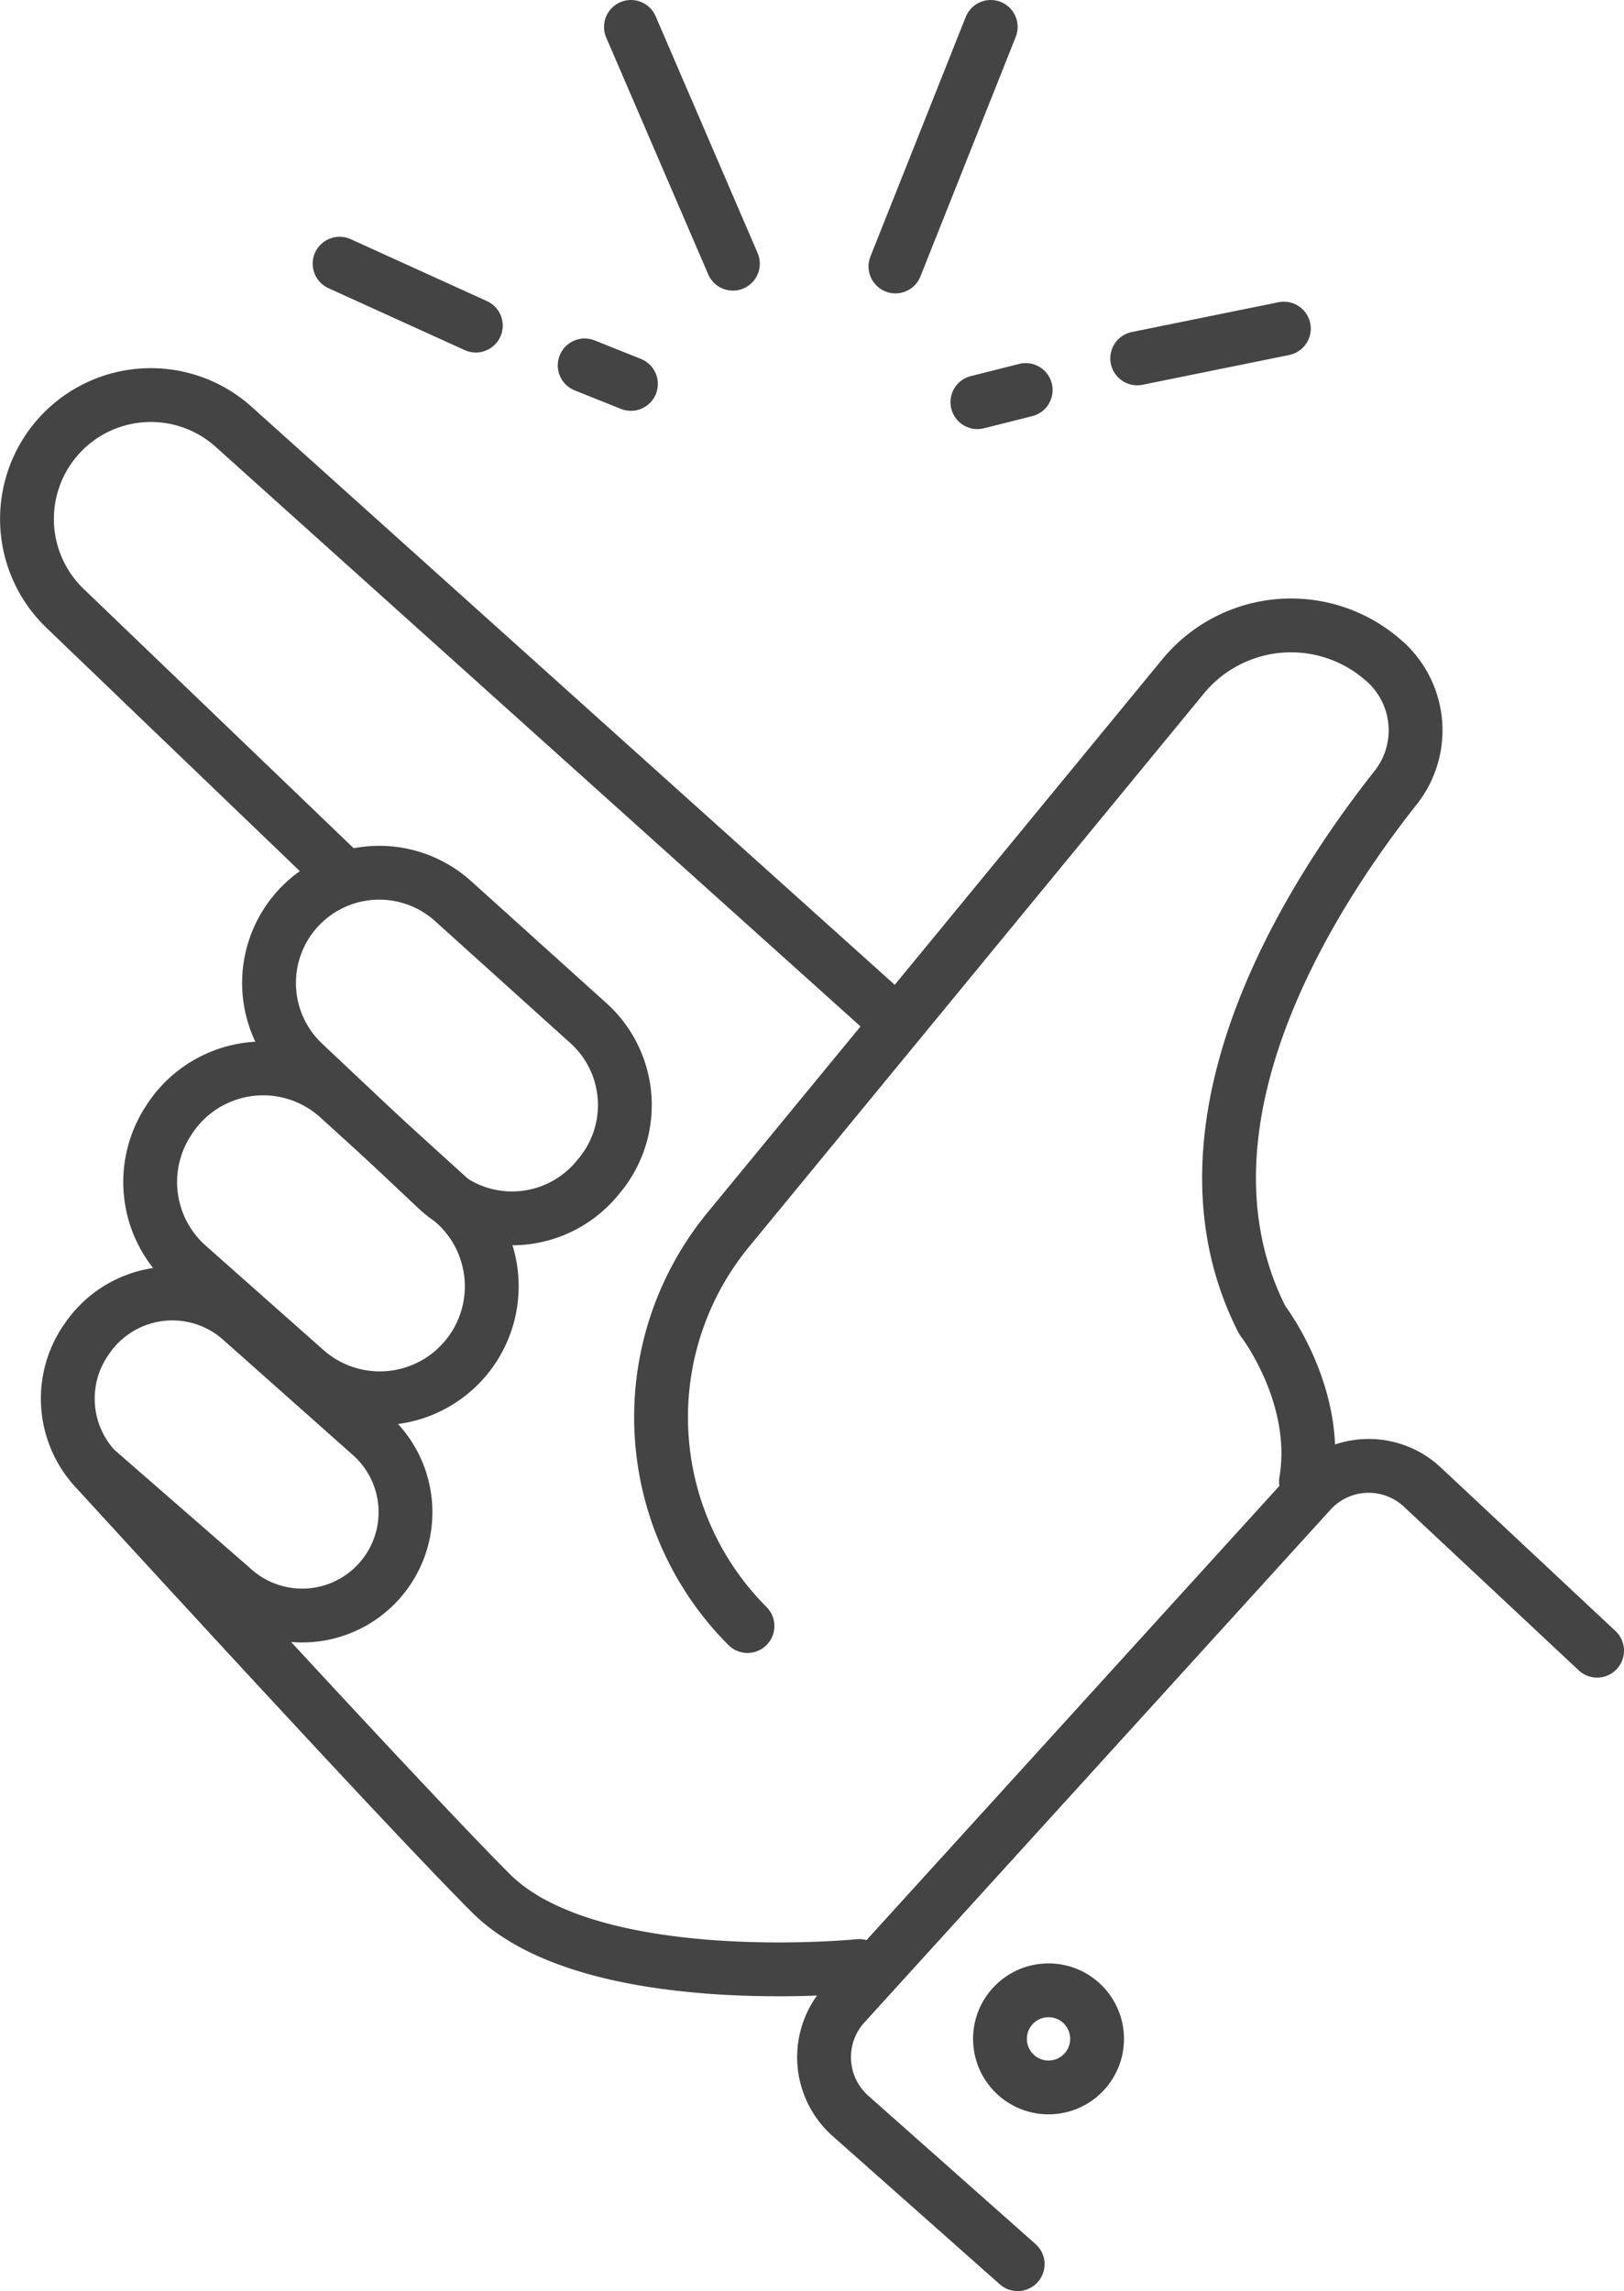 <svg xmlns="http://www.w3.org/2000/svg" viewBox="0 0 844.92 1191.72"><defs><style>.cls-1{fill:none;stroke:#444;stroke-linecap:round;stroke-linejoin:round;stroke-width:28px;}</style></defs><title>Element 1__</title><g id="Ebene_2" data-name="Ebene 2"><g id="Ebene_1-2" data-name="Ebene 1"><path class="cls-1" d="M388.89,845.79h0a153.6,153.6,0,0,1-10-206.15L615.51,351.86a72.73,72.73,0,0,1,102.37-10c1,.83,2,1.69,3,2.57h0a48.07,48.07,0,0,1,5.27,65.23c-45,56.9-121,175.69-69.43,277,0,0,30.32,39.06,22.74,84"/><path class="cls-1" d="M447,1022.63s-139.64,14.09-191.62-37.89c-39.08-39.09-152.27-162.23-206-220.92a53.76,53.76,0,0,1-4.49-67l.64-.92a53.75,53.75,0,0,1,74.81-13.47,52.92,52.92,0,0,1,5,3.94l67.55,60a53.74,53.74,0,0,1,5.29,75h0a53.75,53.75,0,0,1-75.76,6.18c-.61-.51-1.2-1-1.78-1.58L49.36,763.86"/><path class="cls-1" d="M465.87,531.41,121.55,222a64.45,64.45,0,0,0-91,4.86l-.28.31h0a64.47,64.47,0,0,0,3.59,89.29L176.68,453.58"/><path class="cls-1" d="M236.79,626l-60.72-55.13a58.22,58.22,0,0,0-82.24,3.94,58.86,58.86,0,0,0-5.65,7.31l-.56.87a58.22,58.22,0,0,0,10.13,75.43L159,712.7a58.23,58.23,0,0,0,82.2-5,57.62,57.62,0,0,0,5.36-7.07h0A58.23,58.23,0,0,0,236.79,626Z"/><path class="cls-1" d="M311.78,611.55l-1.32,1.59a57.37,57.37,0,0,1-80.81,7.26c-.87-.73-1.72-1.48-2.55-2.26L158,553.06a57.37,57.37,0,0,1-3.32-80.12h0a57.38,57.38,0,0,1,81-4.27l0,0,70.42,63.49A57.36,57.36,0,0,1,311.78,611.55Z"/><line class="cls-1" x1="328.26" y1="199.69" x2="304.19" y2="190.07"/><line class="cls-1" x1="247.56" y1="169.37" x2="176.68" y2="137.16"/><line class="cls-1" x1="508.51" y1="209.2" x2="533.64" y2="202.87"/><line class="cls-1" x1="591.65" y1="186.42" x2="667.95" y2="170.93"/><line class="cls-1" x1="381.31" y1="137.16" x2="328.26" y2="14"/><line class="cls-1" x1="465.87" y1="138.6" x2="515.45" y2="14"/><path class="cls-1" d="M529.46,1177.72l-87-77.13a40.84,40.84,0,0,1-3.43-57.65l.31-.35L681.86,775.86a40.84,40.84,0,0,1,57.69-2.76l.44.41,90.93,85.1"/><circle class="cls-1" cx="545.52" cy="1060.53" r="25.26"/></g></g></svg>